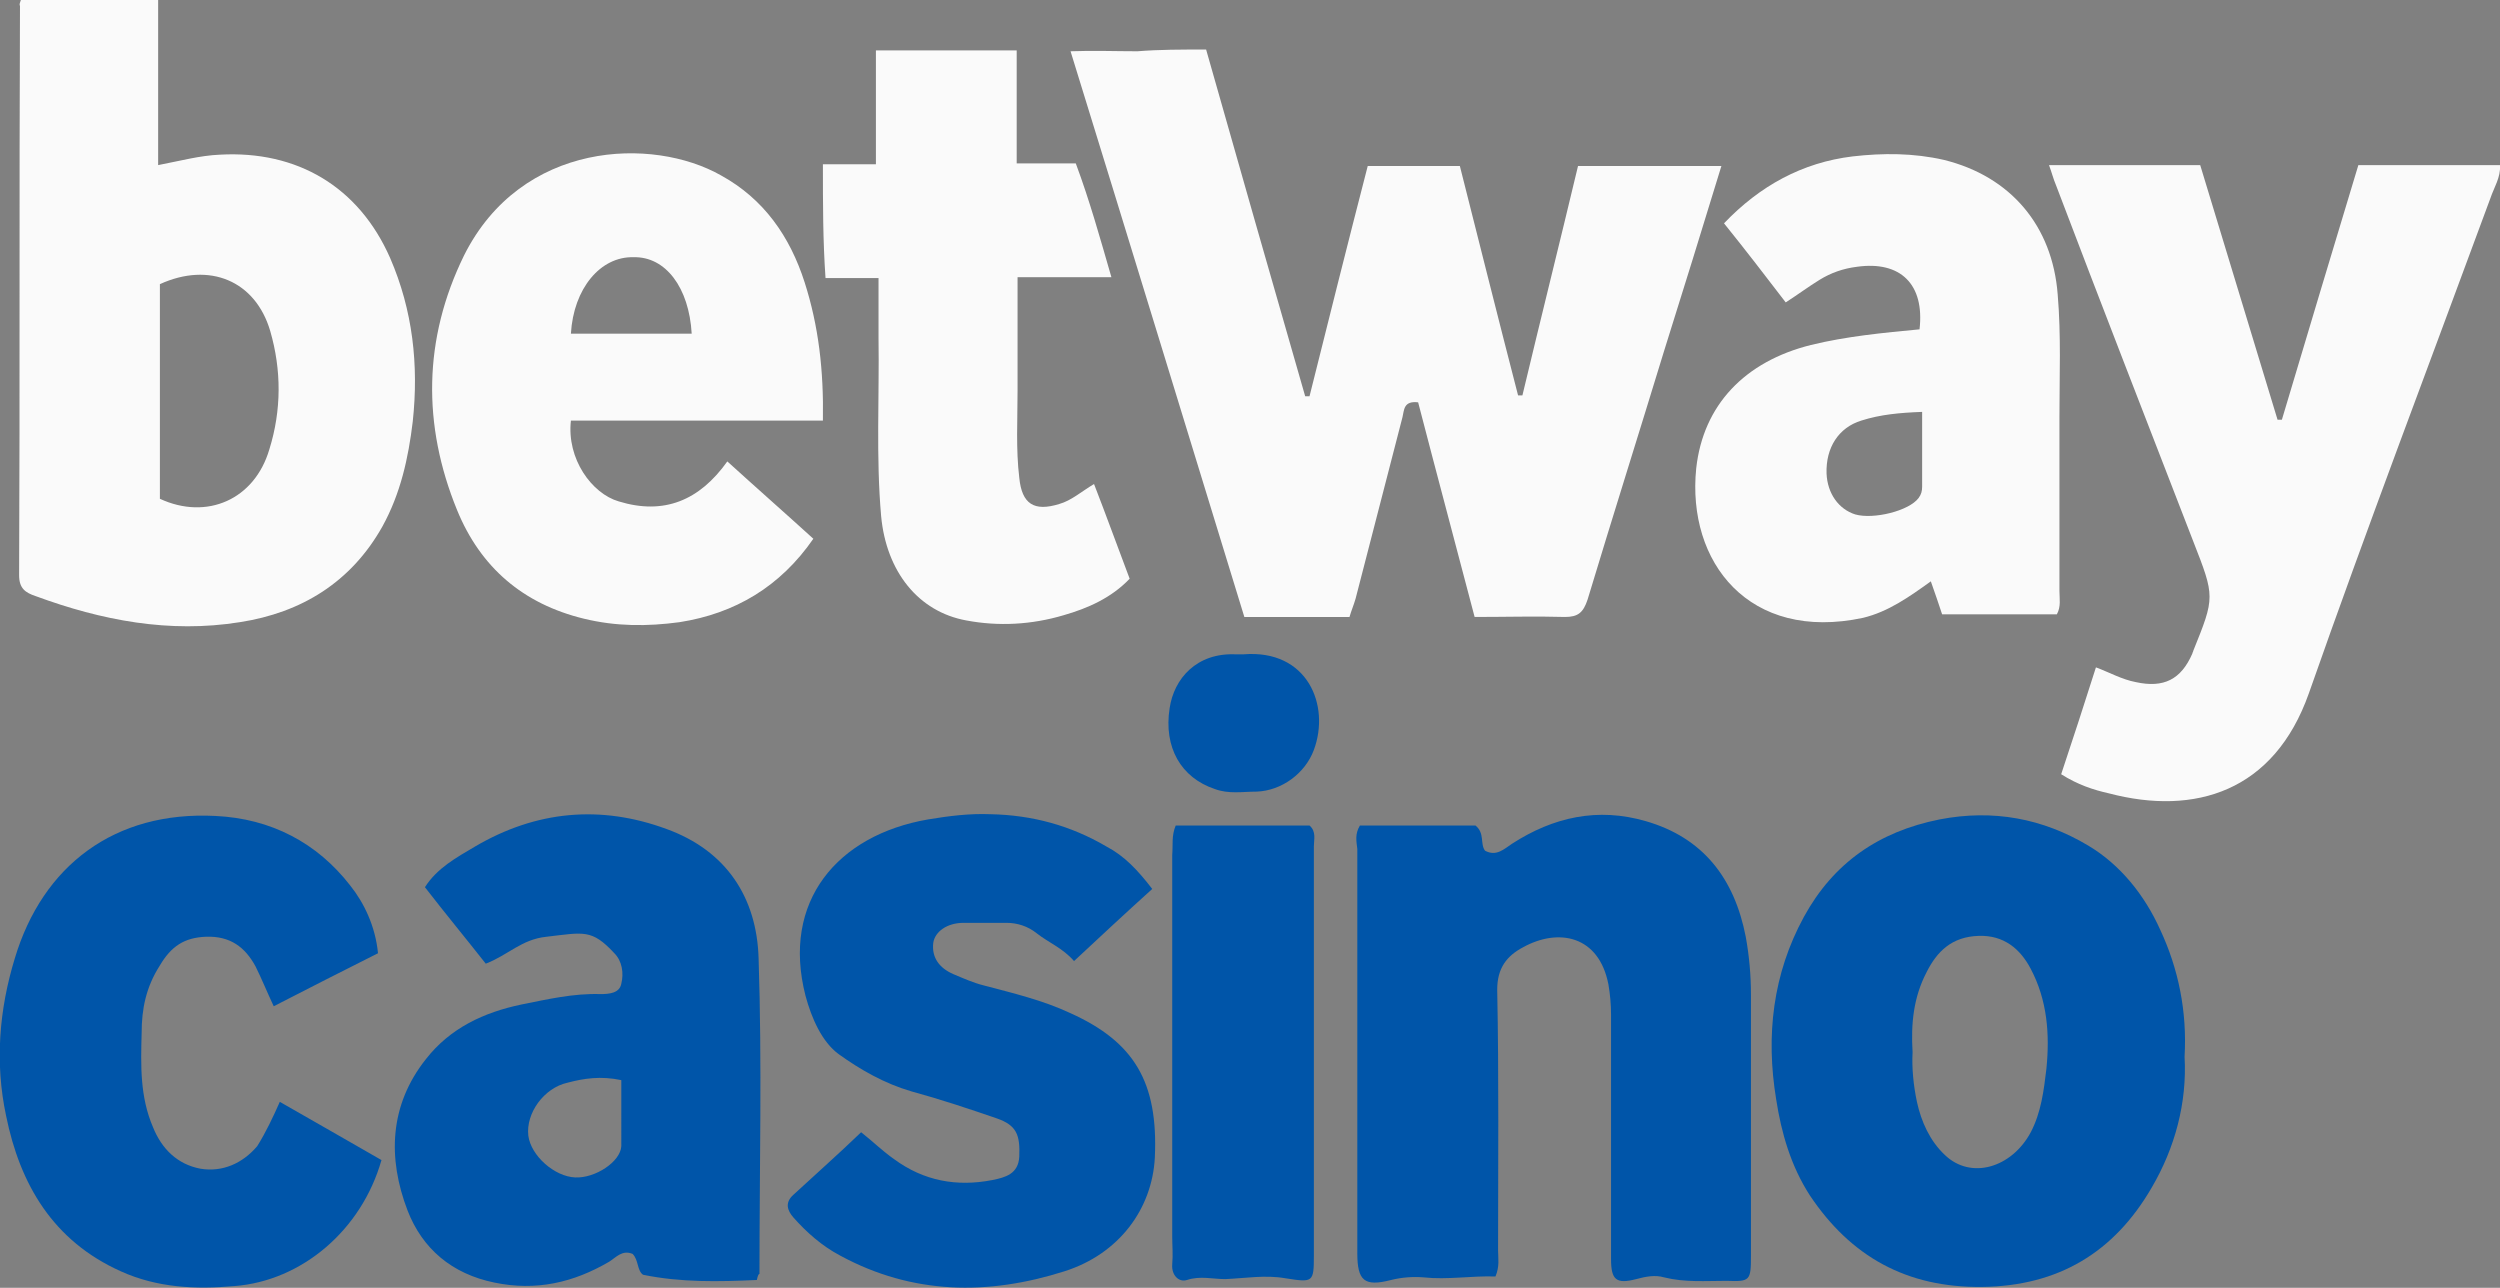 <?xml version="1.0" encoding="utf-8"?>
<!-- Generator: Adobe Illustrator 26.2.1, SVG Export Plug-In . SVG Version: 6.00 Build 0)  -->
<svg version="1.1" id="Layer_1" xmlns="http://www.w3.org/2000/svg" xmlns:xlink="http://www.w3.org/1999/xlink" x="0px" y="0px"
	 viewBox="0 0 287.7 148.2" style="enable-background:new 0 0 287.7 148.2;" xml:space="preserve">
<rect x="0" y="0" width="287.7" height="148.2" fill="#808080" stroke="none"/>
<style type="text/css">
	.st0{fill:#FAFAFA;}
	.st1{fill:#0055A9;}
</style>
<g id="_x37_Hn46z_00000006694948543129332160000013619485025773567390_">
	<g>
		<path class="st0" d="M138.8,5.7c3.8,13.4,7.6,26.7,11.4,39.9c0.2,0,0.3,0,0.5,0c2.2-8.8,4.4-17.6,6.7-26.5c3.5,0,6.9,0,10.6,0
			c2.2,8.7,4.4,17.5,6.7,26.4c0.2,0,0.3,0,0.5,0c2.1-8.8,4.3-17.6,6.4-26.4c5.5,0,10.9,0,16.5,0c-2.2,7.2-4.4,14.3-6.6,21.3
			c-2.9,9.5-5.9,19-8.8,28.6c-0.5,1.5-1.1,2-2.6,2c-3.4-0.1-6.8,0-10.4,0c-2.2-8.4-4.4-16.6-6.5-24.7c-1.7-0.2-1.6,0.9-1.8,1.7
			c-1.8,7-3.6,13.9-5.4,20.9c-0.2,0.7-0.5,1.4-0.7,2.1c-4,0-7.9,0-12.1,0c-6.6-21.5-13.2-43.1-20-65.1c2.6-0.1,5.2,0,7.7,0
			C133.4,5.7,135.9,5.7,138.8,5.7z"/>
		<path class="st0" d="M2.4,0c5.1,0,10.3,0,15.8,0c0,6.3,0,12.5,0,19c2.6-0.5,4.8-1.1,7.1-1.2c8.9-0.5,16,3.7,19.6,11.9
			c2.6,6,3.3,12.3,2.6,18.8c-0.5,4.2-1.4,8.3-3.5,12.1c-3.6,6.4-9.3,9.9-16.4,11c-8.1,1.3-15.9-0.2-23.5-3c-1.2-0.4-1.9-0.9-1.9-2.4
			c0.1-21.8,0-43.6,0.1-65.5C2.2,0.5,2.3,0.3,2.4,0z M18.4,57.4c5.4,2.5,10.9,0.1,12.6-5.7c1.4-4.5,1.4-9.1,0.1-13.6
			c-1.7-5.8-7-8-12.7-5.4C18.4,40.9,18.4,49.2,18.4,57.4z"/>
		<path class="st0" d="M237.2,89.1c1.4-4.2,2.7-8.2,4-12.3c1.6,0.6,3,1.4,4.6,1.7c3.2,0.7,5.2-0.3,6.5-3.3c0-0.1,0.1-0.2,0.1-0.3
			c2.5-6.2,2.5-6.2,0-12.6c-5.3-13.7-10.6-27.3-15.8-41c-0.3-0.7-0.5-1.5-0.8-2.3c5.9,0,11.5,0,17.4,0c3,9.8,5.9,19.5,8.9,29.3
			c0.2,0,0.4,0,0.5,0c2.9-9.7,5.8-19.4,8.8-29.3c5.5,0,10.8,0,16.3,0c0.1,1.4-0.7,2.6-1.1,3.8c-7,19-14.2,37.9-20.9,57
			c-4,11.3-13.1,14.1-23,11.5C240.9,90.9,239.1,90.3,237.2,89.1z"/>
		<path class="st1" d="M156.5,95c4.5,0,9,0,13.3,0c1.1,0.9,0.5,2.1,1.1,2.9c1.3,0.7,2.2-0.2,3.1-0.8c4.8-3.1,9.9-4.2,15.4-2.6
			c6.6,1.9,10.2,6.6,11.5,13.3c0.4,2.2,0.6,4.4,0.6,6.7c0,10,0,20,0,30c0,2.9-0.1,3-2.8,2.9c-2.4,0-4.8,0.2-7.2-0.4
			c-1-0.3-2.1-0.1-3.2,0.2c-2.3,0.6-2.9,0.1-2.9-2.3c0-9.4,0-18.8,0-28.1c0-1.2-0.1-2.3-0.3-3.5c-1.1-5.7-5.8-6.5-9.8-4.3
			c-1.9,1-3,2.4-3,4.9c0.2,10,0.1,20,0.1,30c0,0.9,0.2,1.8-0.3,3c-2.7-0.1-5.5,0.4-8.3,0.1c-1.2-0.1-2.5,0-3.7,0.3
			c-3.1,0.8-3.9,0.1-3.9-3.1c0-15.5,0-31,0-46.5C156.1,96.8,155.9,96,156.5,95z"/>
		<path class="st1" d="M251.4,121.6c0.3,5.3-1.1,10.5-3.8,15.1c-4.3,7.4-10.7,11.3-19.5,11.4c-8.7,0.1-15.1-3.5-19.8-10.5
			c-2.2-3.4-3.3-7.2-3.9-11.1c-1.2-7.3-0.4-14.4,3.2-21c3.4-6.2,8.6-9.8,15.6-11.2c6.2-1.2,11.9-0.1,17.1,3c3.7,2.2,6.5,5.7,8.3,9.7
			C250.7,111.5,251.7,116.4,251.4,121.6z M220.1,121.1c-0.1,1.8,0.1,3.8,0.5,5.7c0.5,2.3,1.5,4.5,3.2,6.1c3,2.9,7.7,1.5,9.9-2.6
			c1.2-2.3,1.5-4.8,1.8-7.3c0.4-4,0.1-7.9-1.8-11.5c-1.2-2.3-3.1-3.9-6-3.8c-3.1,0.1-4.8,1.8-6,4.2
			C220.2,114.8,219.9,117.8,220.1,121.1z"/>
		<path class="st0" d="M198.4,25.7c4.1-4.3,9-7,14.8-7.7c3.5-0.4,7-0.4,10.5,0.4c7.7,1.9,12.5,7.6,13.1,15.5
			c0.4,4.7,0.2,9.4,0.2,14.1c0,6.7,0,13.4,0,20c0,0.9,0.2,1.8-0.3,2.7c-4.4,0-8.7,0-13.2,0c-0.4-1.2-0.8-2.4-1.3-3.8
			c-2.5,1.8-4.9,3.5-7.8,4.2c-13.1,2.8-20.3-6.4-19.2-17.2c0.8-7.3,5.6-12.3,13.2-14.2c4.1-1,8.3-1.4,12.5-1.8
			c0.6-5.2-2.2-7.9-7.2-7.2c-1.6,0.2-3,0.7-4.3,1.5c-1.3,0.8-2.5,1.7-3.9,2.6C203.2,31.8,200.9,28.8,198.4,25.7z M221.2,47.4
			c-2.6,0.1-4.8,0.3-7,1c-2.6,0.8-4.1,3.1-4,6.1c0.1,2.3,1.4,4.1,3.3,4.7c2.1,0.6,6.2-0.4,7.3-1.9c0.3-0.4,0.4-0.8,0.4-1.3
			C221.2,53.2,221.2,50.4,221.2,47.4z"/>
		<path class="st1" d="M87.1,147.3c-4.4,0.2-8.7,0.3-13.1-0.6c-0.7-0.5-0.5-1.7-1.2-2.4c-1.2-0.5-1.9,0.4-2.7,0.9
			c-4.1,2.4-8.4,3.4-13.2,2.4c-4.9-1-8.3-3.9-10-8.3c-2.3-6-2.1-12.1,2.1-17.4c2.8-3.6,6.7-5.4,11-6.3c3-0.6,6-1.3,9.1-1.2
			c1,0,2.2-0.1,2.4-1.2c0.3-1.2,0.1-2.6-0.8-3.5c-2.6-2.8-3.5-2.4-7.8-1.9c-2.9,0.3-4.4,2.1-7,3.1c-2.2-2.8-4.6-5.7-7-8.8
			c1.4-2.2,3.6-3.4,5.8-4.7c7-4.1,14.4-4.8,22-2c6.9,2.5,10.4,7.9,10.6,14.9c0.4,12.1,0.1,24.2,0.1,36.3
			C87.3,146.6,87.2,146.8,87.1,147.3z M71.5,124.3c-2.4-0.5-4.3-0.2-6.2,0.3c-2.7,0.6-4.8,3.5-4.5,6.1c0.3,2.3,3,4.7,5.4,4.8
			c2.3,0.1,5.2-1.8,5.3-3.6C71.5,129.4,71.5,126.9,71.5,124.3z"/>
		<path class="st0" d="M94.7,48.4c-9.8,0-19.5,0-29,0c-0.5,4.4,2.4,8.4,5.5,9.3c5.2,1.6,9.3-0.1,12.5-4.6c3.3,3,6.6,5.9,9.9,8.9
			c-3.8,5.5-9,8.6-15.4,9.6c-3.7,0.5-7.3,0.5-11-0.4c-7-1.7-11.9-5.9-14.6-12.5c-4-9.8-3.9-19.7,0.8-29.3
			c6.6-13.2,21.7-13.7,29.6-9.2c4.9,2.7,7.9,7,9.6,12.3C94.2,37.5,94.8,42.6,94.7,48.4z M65.7,38.4c4.8,0,9.3,0,13.9,0
			c-0.3-5.3-3-8.9-6.7-8.8C69.1,29.5,66,33.2,65.7,38.4z"/>
		<path class="st1" d="M132.6,102.3c-3.1,2.8-6,5.5-9,8.3c-1.3-1.5-2.9-2.1-4.3-3.2c-1-0.8-2.2-1.2-3.5-1.2c-1.6,0-3.3,0-4.9,0
			c-1.9,0-3.3,1-3.5,2.3c-0.2,1.7,0.7,2.9,2.3,3.6c1.2,0.5,2.3,1,3.5,1.3c3.4,0.9,6.8,1.7,10,3.2c7.3,3.3,10.1,7.9,9.7,16.6
			c-0.3,5.9-4.1,11.1-10.4,13.1c-8.8,2.8-17.5,2.7-25.8-1.8c-2.1-1.1-3.9-2.7-5.4-4.4c-0.7-0.8-1-1.7,0-2.6c2.6-2.4,5.2-4.7,7.8-7.2
			c1.4,1.1,2.5,2.2,3.8,3.1c3.4,2.5,7.2,3.2,11.3,2.4c1.5-0.3,3-0.7,3.1-2.7c0.1-2.5-0.3-3.6-2.6-4.4c-3.2-1.1-6.5-2.2-9.8-3.1
			c-3.1-0.9-5.9-2.5-8.4-4.3c-1.9-1.4-3.1-4.1-3.8-6.7c-2.8-10.9,3.7-18.5,14.1-20.3c2.4-0.4,4.8-0.7,7.2-0.6
			c4.8,0.1,9.2,1.3,13.3,3.7C129.4,98.5,130.9,100.1,132.6,102.3z"/>
		<path class="st1" d="M32.2,126.8c4,2.3,7.9,4.5,11.7,6.7c-2.3,8.1-9.2,13.9-16.9,14.5c-4.5,0.4-8.9,0.2-13.1-1.7
			c-7.8-3.5-11.6-10-13.2-17.9c-1.3-6.1-0.8-12.2,1-18.1c3.2-10.7,11.5-17,23.1-16.4c6.4,0.3,11.7,3.1,15.5,8c1.6,2,2.9,4.7,3.2,7.8
			c-4,2-7.9,4-12,6.1c-0.8-1.7-1.4-3.2-2.1-4.6c-1.2-2.2-2.9-3.5-5.7-3.4c-2.5,0.1-4,1.1-5.3,3.3c-1.6,2.5-2.1,5-2.1,7.8
			c-0.1,3.7-0.2,7.3,1.3,10.8c1,2.5,2.8,4.3,5.5,4.8c2.5,0.4,4.8-0.6,6.5-2.6C30.6,130.3,31.4,128.6,32.2,126.8z"/>
		<path class="st0" d="M94.7,18.9c2,0,3.9,0,6.1,0c0-4.4,0-8.7,0-13.1c5.5,0,10.7,0,16.2,0c0,4.3,0,8.6,0,13c2.4,0,4.5,0,6.8,0
			c1.6,4.3,2.8,8.6,4.1,13.1c-3.7,0-7.1,0-10.8,0c0,4.5,0,8.8,0,13.1c0,3.3-0.2,6.7,0.2,10c0.3,3,1.7,3.9,4.6,3
			c1.4-0.4,2.5-1.4,4-2.3c1.4,3.6,2.7,7.2,4.1,10.9c-2.1,2.2-4.8,3.4-7.6,4.2c-3.7,1.1-7.5,1.3-11.2,0.6c-5.5-1-9.2-5.6-9.8-12
			c-0.6-6.8-0.2-13.7-0.3-20.5c0-2.2,0-4.5,0-6.9c-2.1,0-4,0-6.1,0C94.7,27.7,94.7,23.5,94.7,18.9z"/>
		<path class="st1" d="M135.3,95c5.2,0,10.3,0,15.4,0c0.8,0.7,0.5,1.6,0.5,2.4c0,15.7,0,31.4,0,47.1c0,3.1-0.1,3.1-3.3,2.6
			c-2.3-0.4-4.6,0-6.9,0.1c-1.4,0-2.9-0.4-4.4,0.1c-0.9,0.3-1.8-0.5-1.7-1.8c0.1-1.1,0-2.2,0-3.2c0-14.6,0-29.2,0-43.9
			C135,97.2,134.8,96.2,135.3,95z"/>
		<path class="st1" d="M143.1,75.3c7.4-0.6,10,5.9,8.1,11c-1,2.7-3.7,4.7-6.6,4.8c-1.6,0-3.2,0.3-4.8-0.3c-3.9-1.3-5.9-4.8-5.2-9.3
			c0.5-3.4,3.1-6.4,7.6-6.2C142.5,75.3,142.8,75.3,143.1,75.3z"/>
	</g>
</g>
</svg>
